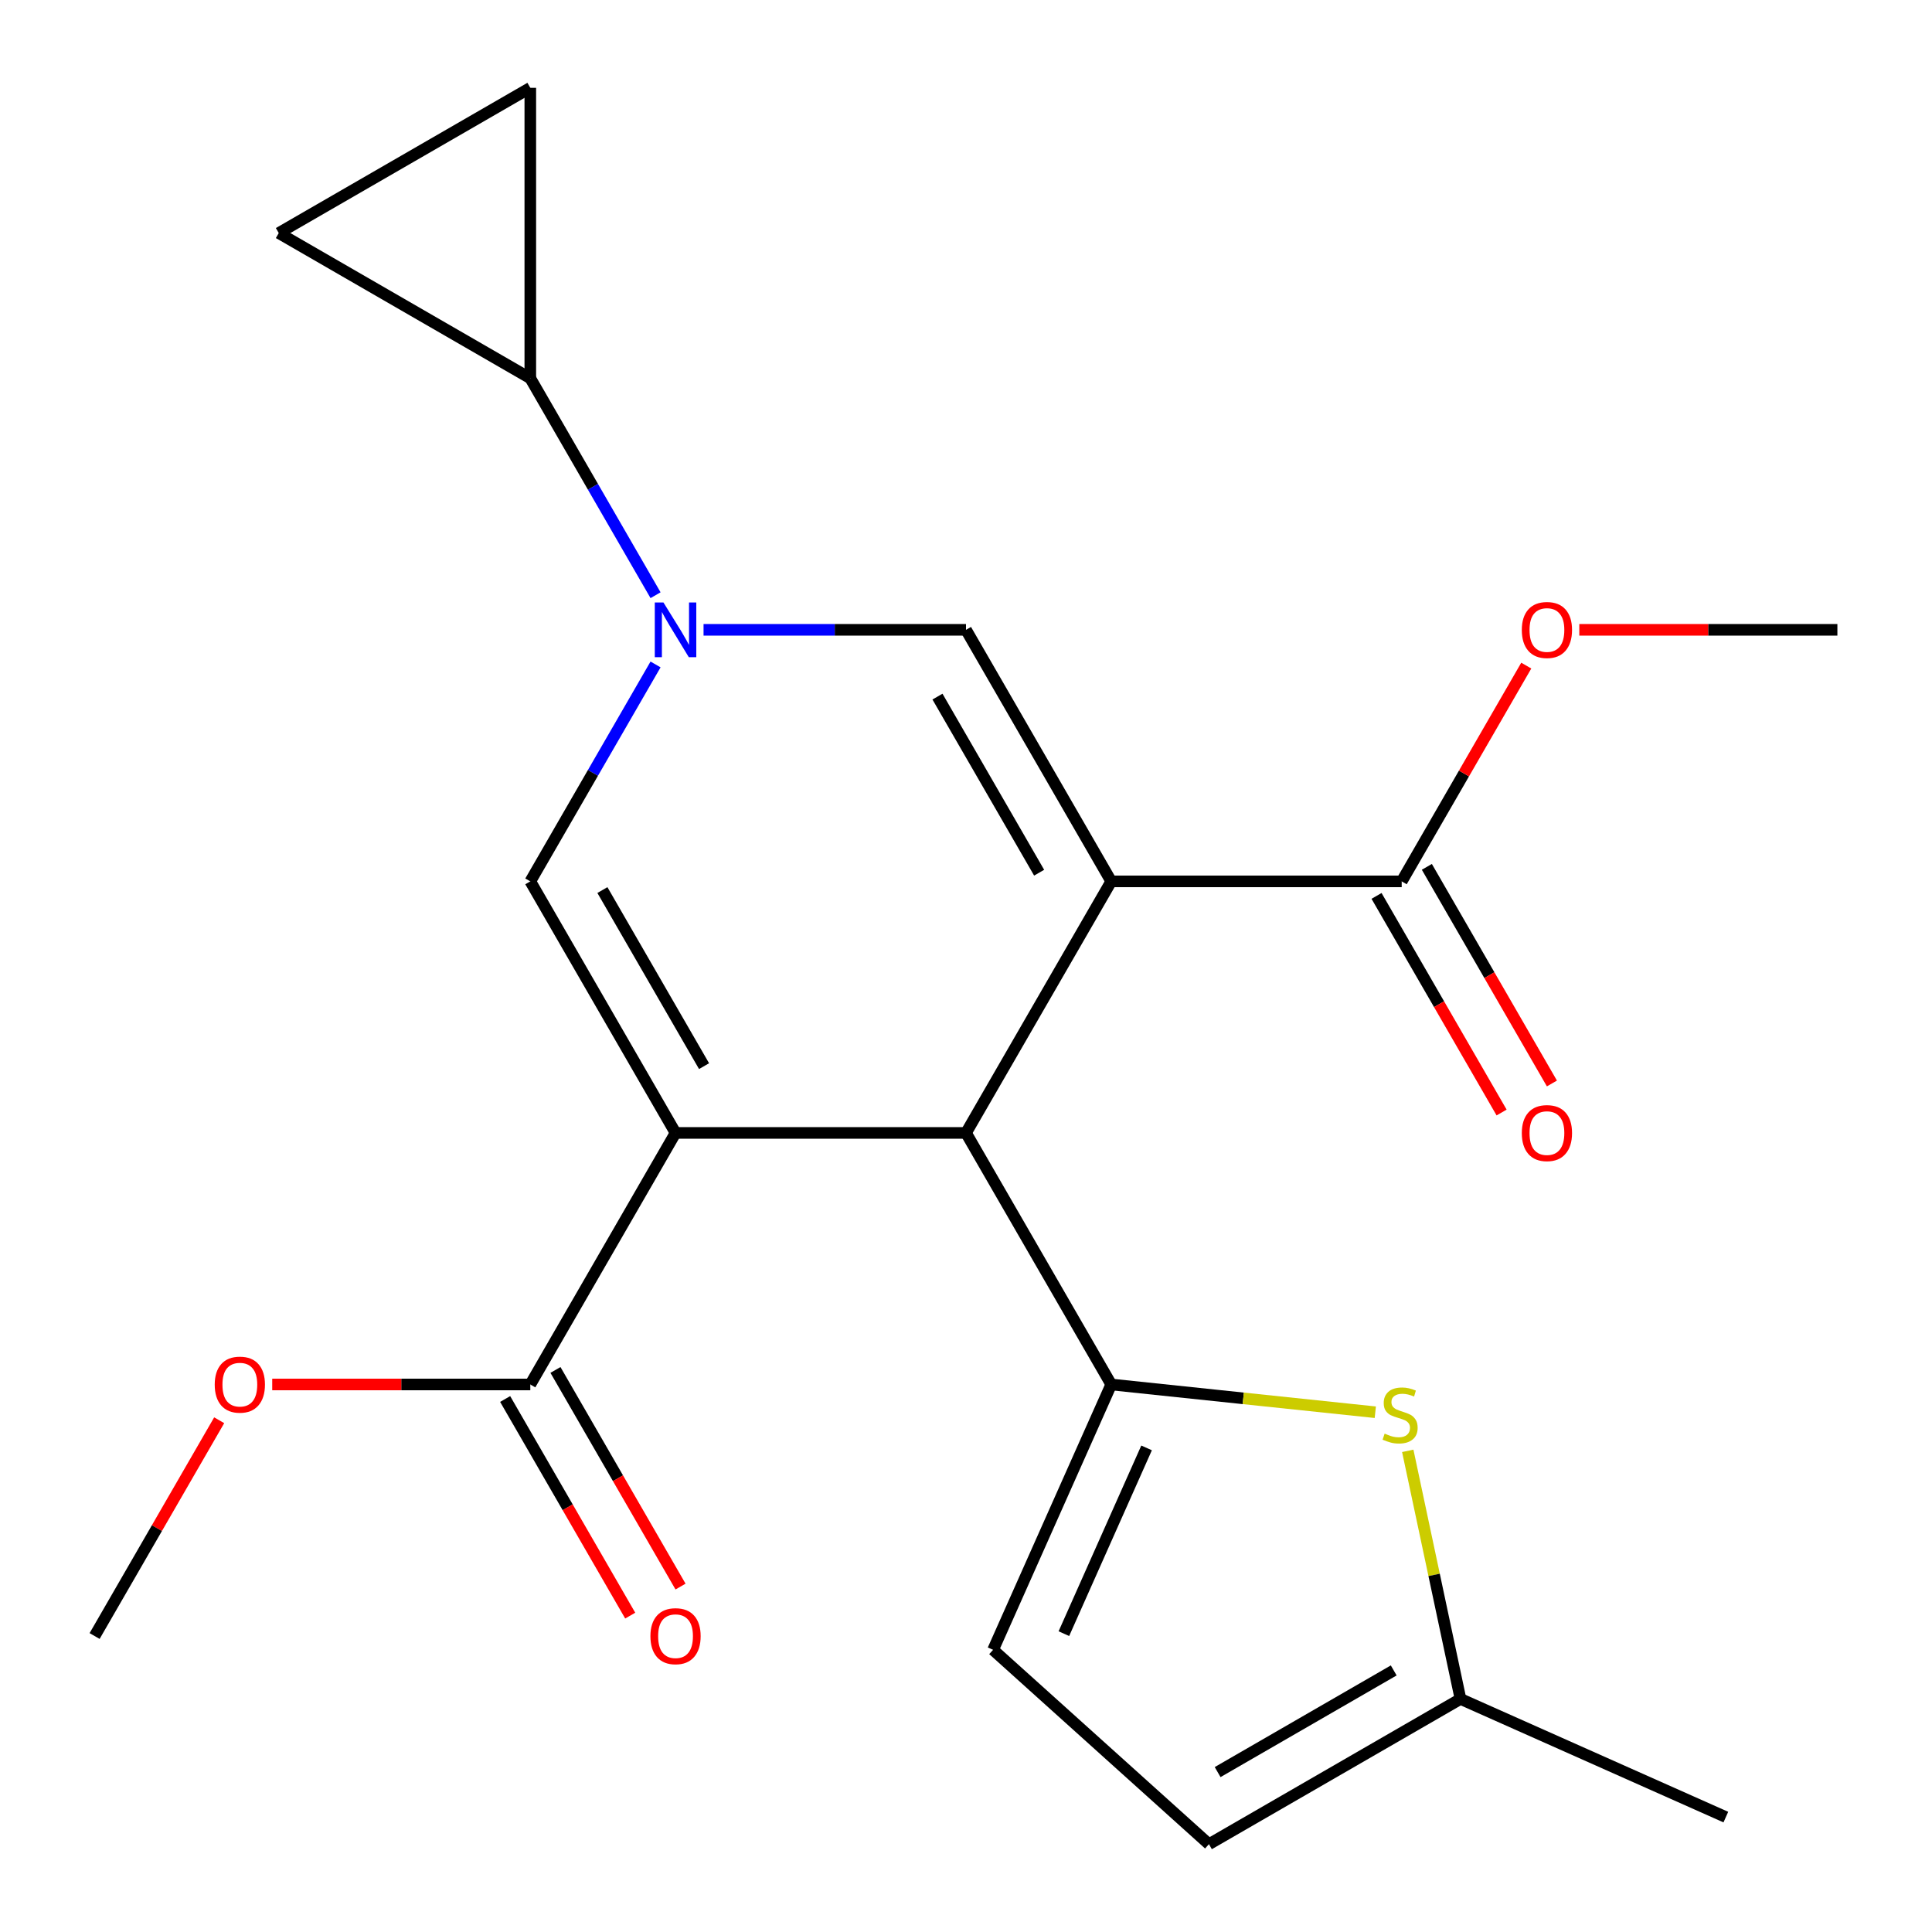 <?xml version='1.0' encoding='iso-8859-1'?>
<svg version='1.1' baseProfile='full'
              xmlns='http://www.w3.org/2000/svg'
                      xmlns:rdkit='http://www.rdkit.org/xml'
                      xmlns:xlink='http://www.w3.org/1999/xlink'
                  xml:space='preserve'
width='1000px' height='1000px' viewBox='0 0 1000 1000'>
<!-- END OF HEADER -->
<rect style='opacity:1.0;fill:#FFFFFF;stroke:none' width='1000' height='1000' x='0' y='0'> </rect>
<path class='bond-1' d='M 575.172,456.199 L 500,586.4' style='fill:none;fill-rule:evenodd;stroke:#000000;stroke-width:6px;stroke-linecap:butt;stroke-linejoin:miter;stroke-opacity:1' />
<path class='bond-3' d='M 575.172,456.199 L 500,325.998' style='fill:none;fill-rule:evenodd;stroke:#000000;stroke-width:6px;stroke-linecap:butt;stroke-linejoin:miter;stroke-opacity:1' />
<path class='bond-3' d='M 537.856,451.704 L 485.236,360.563' style='fill:none;fill-rule:evenodd;stroke:#000000;stroke-width:6px;stroke-linecap:butt;stroke-linejoin:miter;stroke-opacity:1' />
<path class='bond-8' d='M 575.172,456.199 L 725.515,456.199' style='fill:none;fill-rule:evenodd;stroke:#000000;stroke-width:6px;stroke-linecap:butt;stroke-linejoin:miter;stroke-opacity:1' />
<path class='bond-0' d='M 349.657,586.4 L 500,586.4' style='fill:none;fill-rule:evenodd;stroke:#000000;stroke-width:6px;stroke-linecap:butt;stroke-linejoin:miter;stroke-opacity:1' />
<path class='bond-7' d='M 349.657,586.4 L 274.485,716.601' style='fill:none;fill-rule:evenodd;stroke:#000000;stroke-width:6px;stroke-linecap:butt;stroke-linejoin:miter;stroke-opacity:1' />
<path class='bond-22' d='M 349.657,586.4 L 274.485,456.199' style='fill:none;fill-rule:evenodd;stroke:#000000;stroke-width:6px;stroke-linecap:butt;stroke-linejoin:miter;stroke-opacity:1' />
<path class='bond-22' d='M 364.421,551.836 L 311.801,460.695' style='fill:none;fill-rule:evenodd;stroke:#000000;stroke-width:6px;stroke-linecap:butt;stroke-linejoin:miter;stroke-opacity:1' />
<path class='bond-5' d='M 500,586.4 L 575.172,716.601' style='fill:none;fill-rule:evenodd;stroke:#000000;stroke-width:6px;stroke-linecap:butt;stroke-linejoin:miter;stroke-opacity:1' />
<path class='bond-2' d='M 364.156,325.998 L 432.078,325.998' style='fill:none;fill-rule:evenodd;stroke:#0000FF;stroke-width:6px;stroke-linecap:butt;stroke-linejoin:miter;stroke-opacity:1' />
<path class='bond-2' d='M 432.078,325.998 L 500,325.998' style='fill:none;fill-rule:evenodd;stroke:#000000;stroke-width:6px;stroke-linecap:butt;stroke-linejoin:miter;stroke-opacity:1' />
<path class='bond-4' d='M 339.312,343.917 L 306.899,400.058' style='fill:none;fill-rule:evenodd;stroke:#0000FF;stroke-width:6px;stroke-linecap:butt;stroke-linejoin:miter;stroke-opacity:1' />
<path class='bond-4' d='M 306.899,400.058 L 274.485,456.199' style='fill:none;fill-rule:evenodd;stroke:#000000;stroke-width:6px;stroke-linecap:butt;stroke-linejoin:miter;stroke-opacity:1' />
<path class='bond-9' d='M 339.312,308.08 L 306.899,251.939' style='fill:none;fill-rule:evenodd;stroke:#0000FF;stroke-width:6px;stroke-linecap:butt;stroke-linejoin:miter;stroke-opacity:1' />
<path class='bond-9' d='M 306.899,251.939 L 274.485,195.798' style='fill:none;fill-rule:evenodd;stroke:#000000;stroke-width:6px;stroke-linecap:butt;stroke-linejoin:miter;stroke-opacity:1' />
<path class='bond-6' d='M 575.172,716.601 L 643.512,723.784' style='fill:none;fill-rule:evenodd;stroke:#000000;stroke-width:6px;stroke-linecap:butt;stroke-linejoin:miter;stroke-opacity:1' />
<path class='bond-6' d='M 643.512,723.784 L 711.852,730.967' style='fill:none;fill-rule:evenodd;stroke:#CCCC00;stroke-width:6px;stroke-linecap:butt;stroke-linejoin:miter;stroke-opacity:1' />
<path class='bond-10' d='M 575.172,716.601 L 514.021,853.946' style='fill:none;fill-rule:evenodd;stroke:#000000;stroke-width:6px;stroke-linecap:butt;stroke-linejoin:miter;stroke-opacity:1' />
<path class='bond-10' d='M 593.468,749.433 L 550.663,845.575' style='fill:none;fill-rule:evenodd;stroke:#000000;stroke-width:6px;stroke-linecap:butt;stroke-linejoin:miter;stroke-opacity:1' />
<path class='bond-13' d='M 728.653,750.955 L 742.301,815.164' style='fill:none;fill-rule:evenodd;stroke:#CCCC00;stroke-width:6px;stroke-linecap:butt;stroke-linejoin:miter;stroke-opacity:1' />
<path class='bond-13' d='M 742.301,815.164 L 755.949,879.374' style='fill:none;fill-rule:evenodd;stroke:#000000;stroke-width:6px;stroke-linecap:butt;stroke-linejoin:miter;stroke-opacity:1' />
<path class='bond-16' d='M 261.465,724.118 L 293.832,780.179' style='fill:none;fill-rule:evenodd;stroke:#000000;stroke-width:6px;stroke-linecap:butt;stroke-linejoin:miter;stroke-opacity:1' />
<path class='bond-16' d='M 293.832,780.179 L 326.199,836.241' style='fill:none;fill-rule:evenodd;stroke:#FF0000;stroke-width:6px;stroke-linecap:butt;stroke-linejoin:miter;stroke-opacity:1' />
<path class='bond-16' d='M 287.506,709.084 L 319.872,765.145' style='fill:none;fill-rule:evenodd;stroke:#000000;stroke-width:6px;stroke-linecap:butt;stroke-linejoin:miter;stroke-opacity:1' />
<path class='bond-16' d='M 319.872,765.145 L 352.239,821.206' style='fill:none;fill-rule:evenodd;stroke:#FF0000;stroke-width:6px;stroke-linecap:butt;stroke-linejoin:miter;stroke-opacity:1' />
<path class='bond-17' d='M 274.485,716.601 L 207.693,716.601' style='fill:none;fill-rule:evenodd;stroke:#000000;stroke-width:6px;stroke-linecap:butt;stroke-linejoin:miter;stroke-opacity:1' />
<path class='bond-17' d='M 207.693,716.601 L 140.901,716.601' style='fill:none;fill-rule:evenodd;stroke:#FF0000;stroke-width:6px;stroke-linecap:butt;stroke-linejoin:miter;stroke-opacity:1' />
<path class='bond-15' d='M 712.494,463.717 L 744.861,519.778' style='fill:none;fill-rule:evenodd;stroke:#000000;stroke-width:6px;stroke-linecap:butt;stroke-linejoin:miter;stroke-opacity:1' />
<path class='bond-15' d='M 744.861,519.778 L 777.228,575.839' style='fill:none;fill-rule:evenodd;stroke:#FF0000;stroke-width:6px;stroke-linecap:butt;stroke-linejoin:miter;stroke-opacity:1' />
<path class='bond-15' d='M 738.535,448.682 L 770.902,504.743' style='fill:none;fill-rule:evenodd;stroke:#000000;stroke-width:6px;stroke-linecap:butt;stroke-linejoin:miter;stroke-opacity:1' />
<path class='bond-15' d='M 770.902,504.743 L 803.268,560.805' style='fill:none;fill-rule:evenodd;stroke:#FF0000;stroke-width:6px;stroke-linecap:butt;stroke-linejoin:miter;stroke-opacity:1' />
<path class='bond-18' d='M 725.515,456.199 L 757.754,400.358' style='fill:none;fill-rule:evenodd;stroke:#000000;stroke-width:6px;stroke-linecap:butt;stroke-linejoin:miter;stroke-opacity:1' />
<path class='bond-18' d='M 757.754,400.358 L 789.994,344.517' style='fill:none;fill-rule:evenodd;stroke:#FF0000;stroke-width:6px;stroke-linecap:butt;stroke-linejoin:miter;stroke-opacity:1' />
<path class='bond-11' d='M 274.485,195.798 L 144.285,120.626' style='fill:none;fill-rule:evenodd;stroke:#000000;stroke-width:6px;stroke-linecap:butt;stroke-linejoin:miter;stroke-opacity:1' />
<path class='bond-12' d='M 274.485,195.798 L 274.485,45.455' style='fill:none;fill-rule:evenodd;stroke:#000000;stroke-width:6px;stroke-linecap:butt;stroke-linejoin:miter;stroke-opacity:1' />
<path class='bond-14' d='M 514.021,853.946 L 625.748,954.545' style='fill:none;fill-rule:evenodd;stroke:#000000;stroke-width:6px;stroke-linecap:butt;stroke-linejoin:miter;stroke-opacity:1' />
<path class='bond-23' d='M 144.285,120.626 L 274.485,45.455' style='fill:none;fill-rule:evenodd;stroke:#000000;stroke-width:6px;stroke-linecap:butt;stroke-linejoin:miter;stroke-opacity:1' />
<path class='bond-19' d='M 755.949,879.374 L 893.294,940.524' style='fill:none;fill-rule:evenodd;stroke:#000000;stroke-width:6px;stroke-linecap:butt;stroke-linejoin:miter;stroke-opacity:1' />
<path class='bond-24' d='M 755.949,879.374 L 625.748,954.545' style='fill:none;fill-rule:evenodd;stroke:#000000;stroke-width:6px;stroke-linecap:butt;stroke-linejoin:miter;stroke-opacity:1' />
<path class='bond-24' d='M 721.385,864.609 L 630.244,917.23' style='fill:none;fill-rule:evenodd;stroke:#000000;stroke-width:6px;stroke-linecap:butt;stroke-linejoin:miter;stroke-opacity:1' />
<path class='bond-21' d='M 113.451,735.12 L 81.211,790.961' style='fill:none;fill-rule:evenodd;stroke:#FF0000;stroke-width:6px;stroke-linecap:butt;stroke-linejoin:miter;stroke-opacity:1' />
<path class='bond-21' d='M 81.211,790.961 L 48.971,846.802' style='fill:none;fill-rule:evenodd;stroke:#000000;stroke-width:6px;stroke-linecap:butt;stroke-linejoin:miter;stroke-opacity:1' />
<path class='bond-20' d='M 817.445,325.998 L 884.237,325.998' style='fill:none;fill-rule:evenodd;stroke:#FF0000;stroke-width:6px;stroke-linecap:butt;stroke-linejoin:miter;stroke-opacity:1' />
<path class='bond-20' d='M 884.237,325.998 L 951.029,325.998' style='fill:none;fill-rule:evenodd;stroke:#000000;stroke-width:6px;stroke-linecap:butt;stroke-linejoin:miter;stroke-opacity:1' />
<path  class='atom-3' d='M 343.397 311.838
L 352.677 326.838
Q 353.597 328.318, 355.077 330.998
Q 356.557 333.678, 356.637 333.838
L 356.637 311.838
L 360.397 311.838
L 360.397 340.158
L 356.517 340.158
L 346.557 323.758
Q 345.397 321.838, 344.157 319.638
Q 342.957 317.438, 342.597 316.758
L 342.597 340.158
L 338.917 340.158
L 338.917 311.838
L 343.397 311.838
' fill='#0000FF'/>
<path  class='atom-7' d='M 716.691 742.036
Q 717.011 742.156, 718.331 742.716
Q 719.651 743.276, 721.091 743.636
Q 722.571 743.956, 724.011 743.956
Q 726.691 743.956, 728.251 742.676
Q 729.811 741.356, 729.811 739.076
Q 729.811 737.516, 729.011 736.556
Q 728.251 735.596, 727.051 735.076
Q 725.851 734.556, 723.851 733.956
Q 721.331 733.196, 719.811 732.476
Q 718.331 731.756, 717.251 730.236
Q 716.211 728.716, 716.211 726.156
Q 716.211 722.596, 718.611 720.396
Q 721.051 718.196, 725.851 718.196
Q 729.131 718.196, 732.851 719.756
L 731.931 722.836
Q 728.531 721.436, 725.971 721.436
Q 723.211 721.436, 721.691 722.596
Q 720.171 723.716, 720.211 725.676
Q 720.211 727.196, 720.971 728.116
Q 721.771 729.036, 722.891 729.556
Q 724.051 730.076, 725.971 730.676
Q 728.531 731.476, 730.051 732.276
Q 731.571 733.076, 732.651 734.716
Q 733.771 736.316, 733.771 739.076
Q 733.771 742.996, 731.131 745.116
Q 728.531 747.196, 724.171 747.196
Q 721.651 747.196, 719.731 746.636
Q 717.851 746.116, 715.611 745.196
L 716.691 742.036
' fill='#CCCC00'/>
<path  class='atom-16' d='M 787.686 586.48
Q 787.686 579.68, 791.046 575.88
Q 794.406 572.08, 800.686 572.08
Q 806.966 572.08, 810.326 575.88
Q 813.686 579.68, 813.686 586.48
Q 813.686 593.36, 810.286 597.28
Q 806.886 601.16, 800.686 601.16
Q 794.446 601.16, 791.046 597.28
Q 787.686 593.4, 787.686 586.48
M 800.686 597.96
Q 805.006 597.96, 807.326 595.08
Q 809.686 592.16, 809.686 586.48
Q 809.686 580.92, 807.326 578.12
Q 805.006 575.28, 800.686 575.28
Q 796.366 575.28, 794.006 578.08
Q 791.686 580.88, 791.686 586.48
Q 791.686 592.2, 794.006 595.08
Q 796.366 597.96, 800.686 597.96
' fill='#FF0000'/>
<path  class='atom-17' d='M 336.657 846.882
Q 336.657 840.082, 340.017 836.282
Q 343.377 832.482, 349.657 832.482
Q 355.937 832.482, 359.297 836.282
Q 362.657 840.082, 362.657 846.882
Q 362.657 853.762, 359.257 857.682
Q 355.857 861.562, 349.657 861.562
Q 343.417 861.562, 340.017 857.682
Q 336.657 853.802, 336.657 846.882
M 349.657 858.362
Q 353.977 858.362, 356.297 855.482
Q 358.657 852.562, 358.657 846.882
Q 358.657 841.322, 356.297 838.522
Q 353.977 835.682, 349.657 835.682
Q 345.337 835.682, 342.977 838.482
Q 340.657 841.282, 340.657 846.882
Q 340.657 852.602, 342.977 855.482
Q 345.337 858.362, 349.657 858.362
' fill='#FF0000'/>
<path  class='atom-18' d='M 111.142 716.681
Q 111.142 709.881, 114.502 706.081
Q 117.862 702.281, 124.142 702.281
Q 130.422 702.281, 133.782 706.081
Q 137.142 709.881, 137.142 716.681
Q 137.142 723.561, 133.742 727.481
Q 130.342 731.361, 124.142 731.361
Q 117.902 731.361, 114.502 727.481
Q 111.142 723.601, 111.142 716.681
M 124.142 728.161
Q 128.462 728.161, 130.782 725.281
Q 133.142 722.361, 133.142 716.681
Q 133.142 711.121, 130.782 708.321
Q 128.462 705.481, 124.142 705.481
Q 119.822 705.481, 117.462 708.281
Q 115.142 711.081, 115.142 716.681
Q 115.142 722.401, 117.462 725.281
Q 119.822 728.161, 124.142 728.161
' fill='#FF0000'/>
<path  class='atom-19' d='M 787.686 326.078
Q 787.686 319.278, 791.046 315.478
Q 794.406 311.678, 800.686 311.678
Q 806.966 311.678, 810.326 315.478
Q 813.686 319.278, 813.686 326.078
Q 813.686 332.958, 810.286 336.878
Q 806.886 340.758, 800.686 340.758
Q 794.446 340.758, 791.046 336.878
Q 787.686 332.998, 787.686 326.078
M 800.686 337.558
Q 805.006 337.558, 807.326 334.678
Q 809.686 331.758, 809.686 326.078
Q 809.686 320.518, 807.326 317.718
Q 805.006 314.878, 800.686 314.878
Q 796.366 314.878, 794.006 317.678
Q 791.686 320.478, 791.686 326.078
Q 791.686 331.798, 794.006 334.678
Q 796.366 337.558, 800.686 337.558
' fill='#FF0000'/>
</svg>
